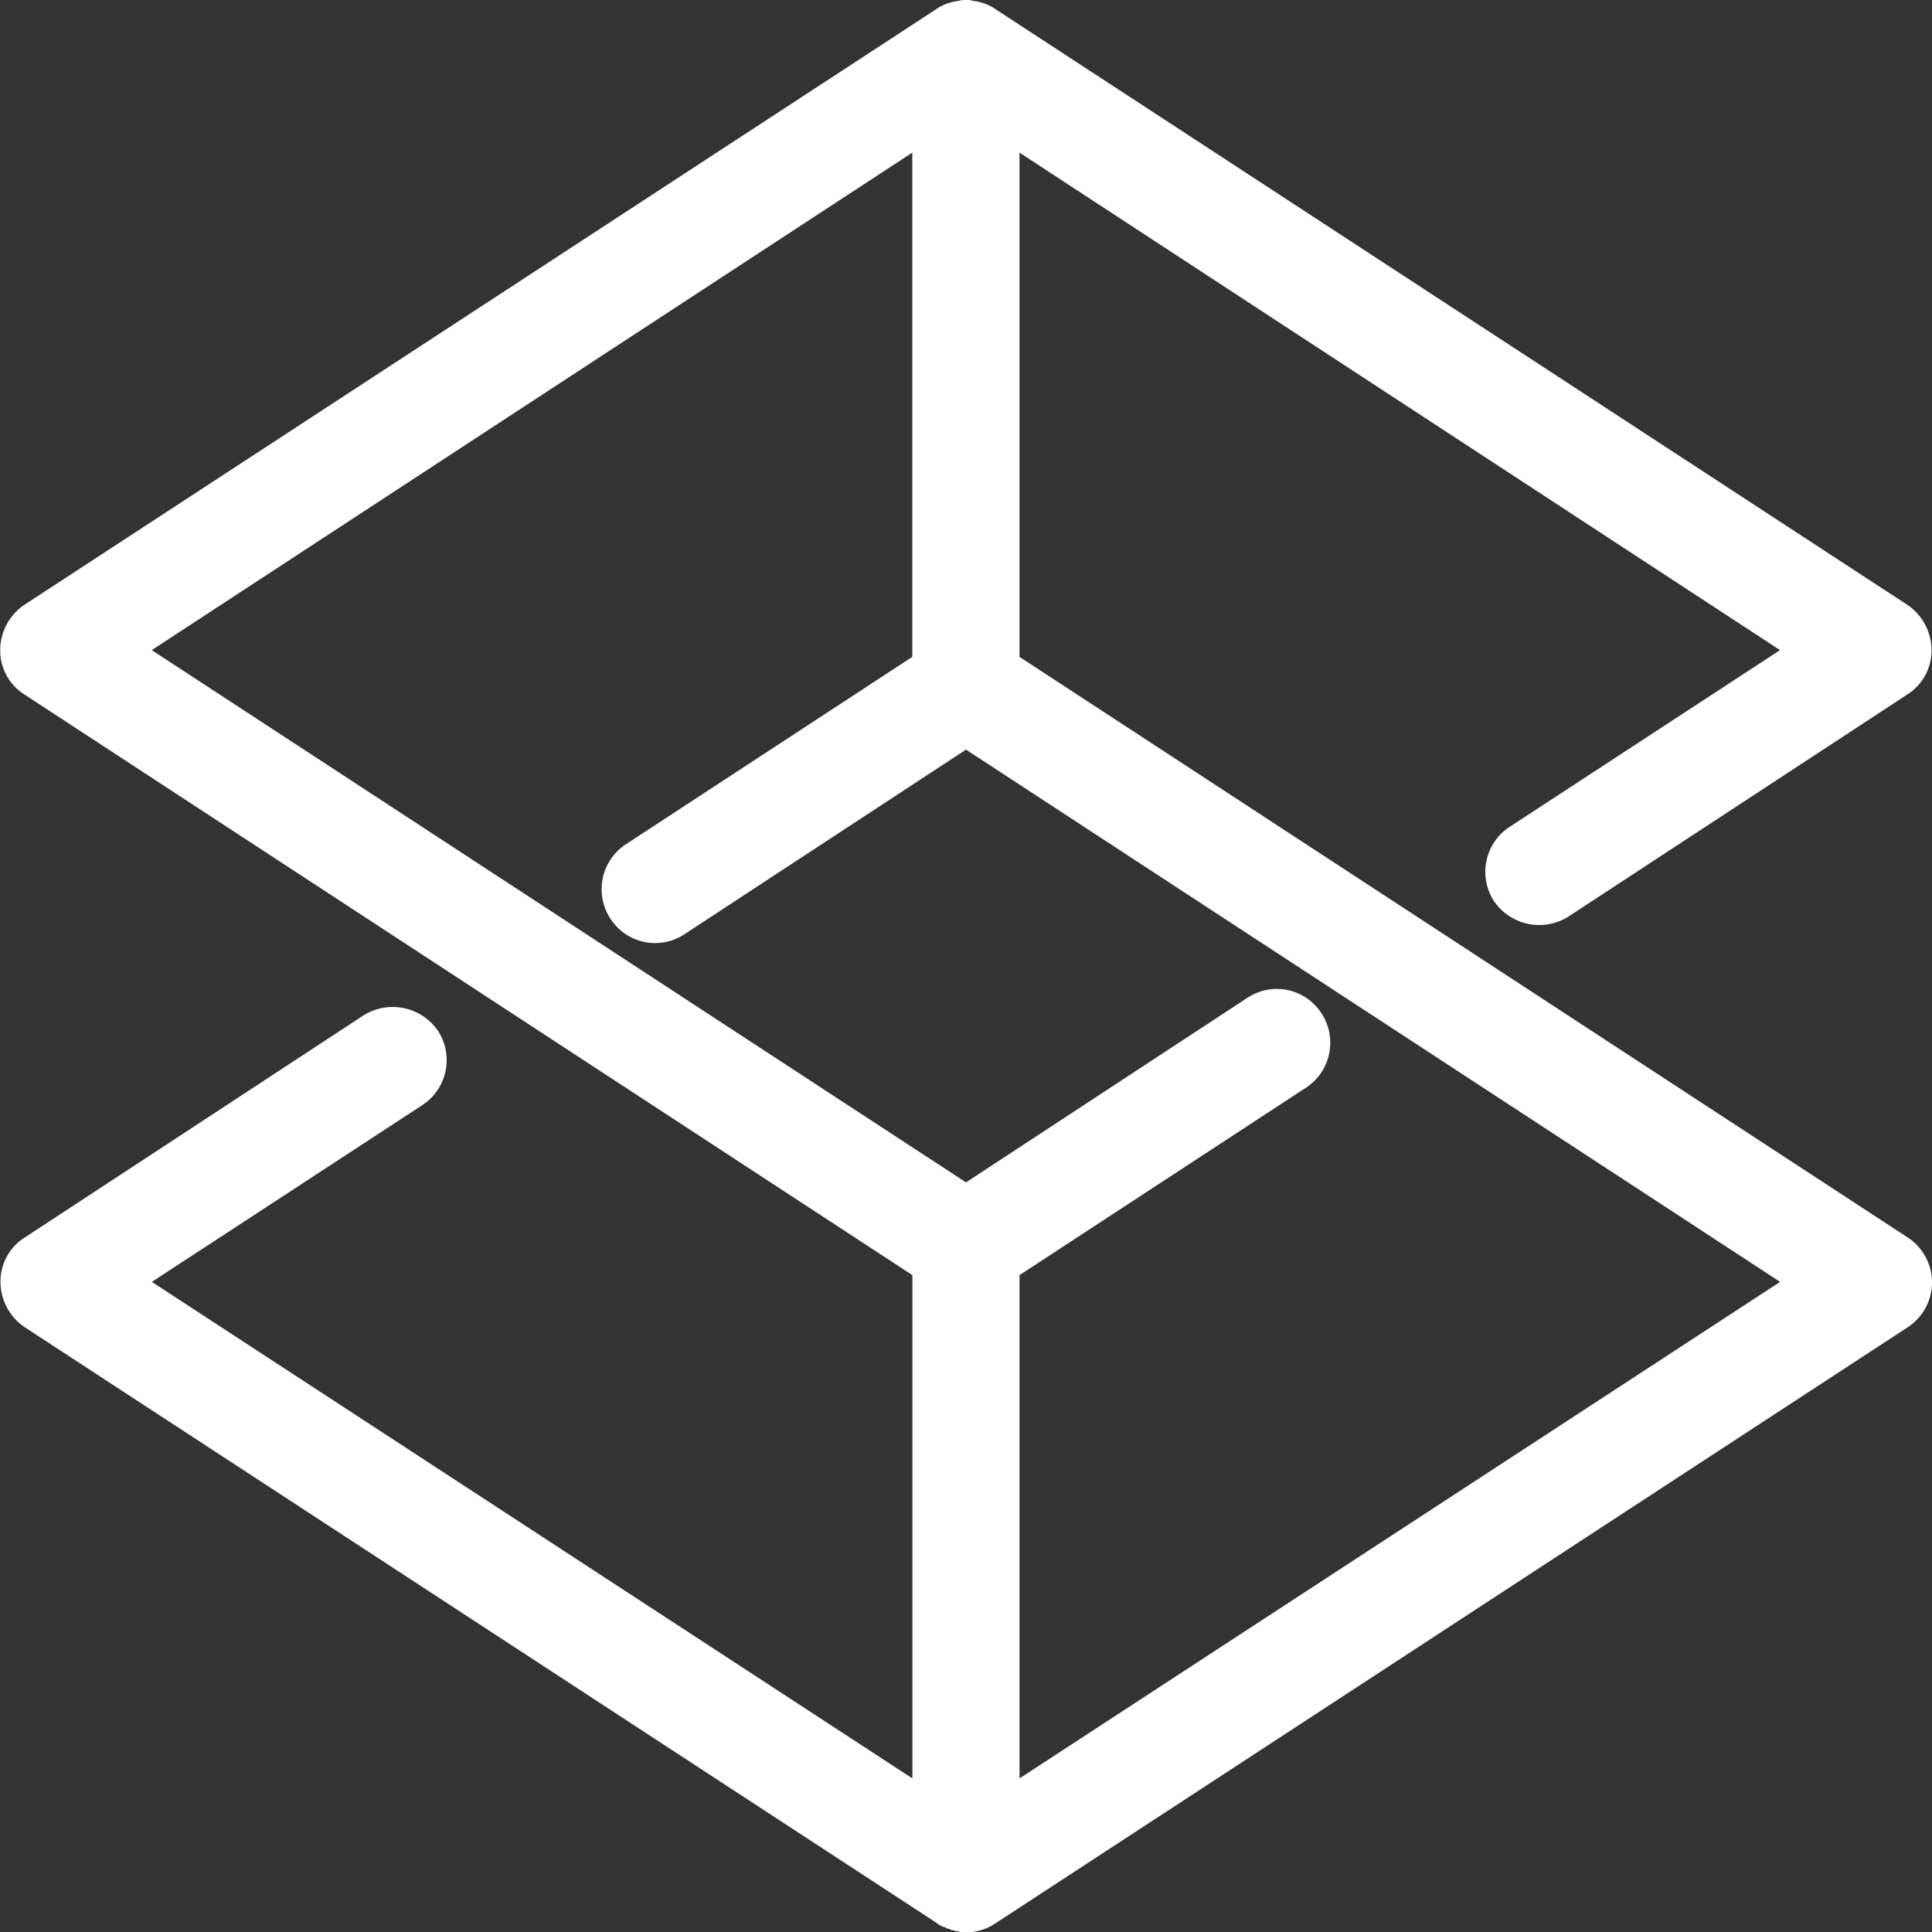 <svg xmlns="http://www.w3.org/2000/svg" width="20" height="20" viewBox="0 0 20 20">
  <rect x="0" y="0" width="20" height="20" fill="#333333" stroke="none"/>
  <defs>
    <style>
      .cls-1 {
        fill: #fff;
        fill-rule: evenodd;
      }
    </style>
  </defs>
  <path id="形状_22" data-name="形状 22" class="cls-1" d="M999.748,1462.81l-9.194-6.01v-5.22l7.873,5.15-2.8,1.83a0.556,0.556,0,0,0-.16.77,0.567,0.567,0,0,0,.767.16l3.509-2.3a0.538,0.538,0,0,0,.252-0.46,0.569,0.569,0,0,0-.252-0.47l-9.43-6.16a0.5,0.5,0,0,0-.237-0.09h0A0.21,0.21,0,0,0,990,1450a0.212,0.212,0,0,0-.079.01h0a0.5,0.5,0,0,0-.237.09l-9.43,6.16a0.569,0.569,0,0,0-.252.47,0.538,0.538,0,0,0,.252.46l9.191,6.01v5.21l-7.873-5.14,2.8-1.83a0.556,0.556,0,0,0,.161-0.77,0.568,0.568,0,0,0-.768-0.16l-3.508,2.3a0.538,0.538,0,0,0-.252.46,0.569,0.569,0,0,0,.252.47l9.43,6.16,0.04,0.03h0.009s0.008,0.01.012,0.01,0.024,0.01.036,0.01,0,0.01.008,0.01,0.03,0.01.046,0.01a0.016,0.016,0,0,1,0,.01,0.1,0.1,0,0,1,.052.01h0a0.074,0.074,0,0,1,.045.01h0.126a0.544,0.544,0,0,0,.244-0.09l9.443-6.17A0.555,0.555,0,0,0,999.748,1462.81Zm-9.194,5.6v-5.21l2.965-1.94a0.556,0.556,0,0,0,.161-0.77,0.55,0.55,0,0,0-.768-0.16L990,1462.24l-8.429-5.51,7.873-5.15v5.22l-2.965,1.94a0.556,0.556,0,0,0-.16.77,0.55,0.55,0,0,0,.768.16l2.913-1.91,8.428,5.51Z" transform="translate(-980 -1450)"/>
</svg>
